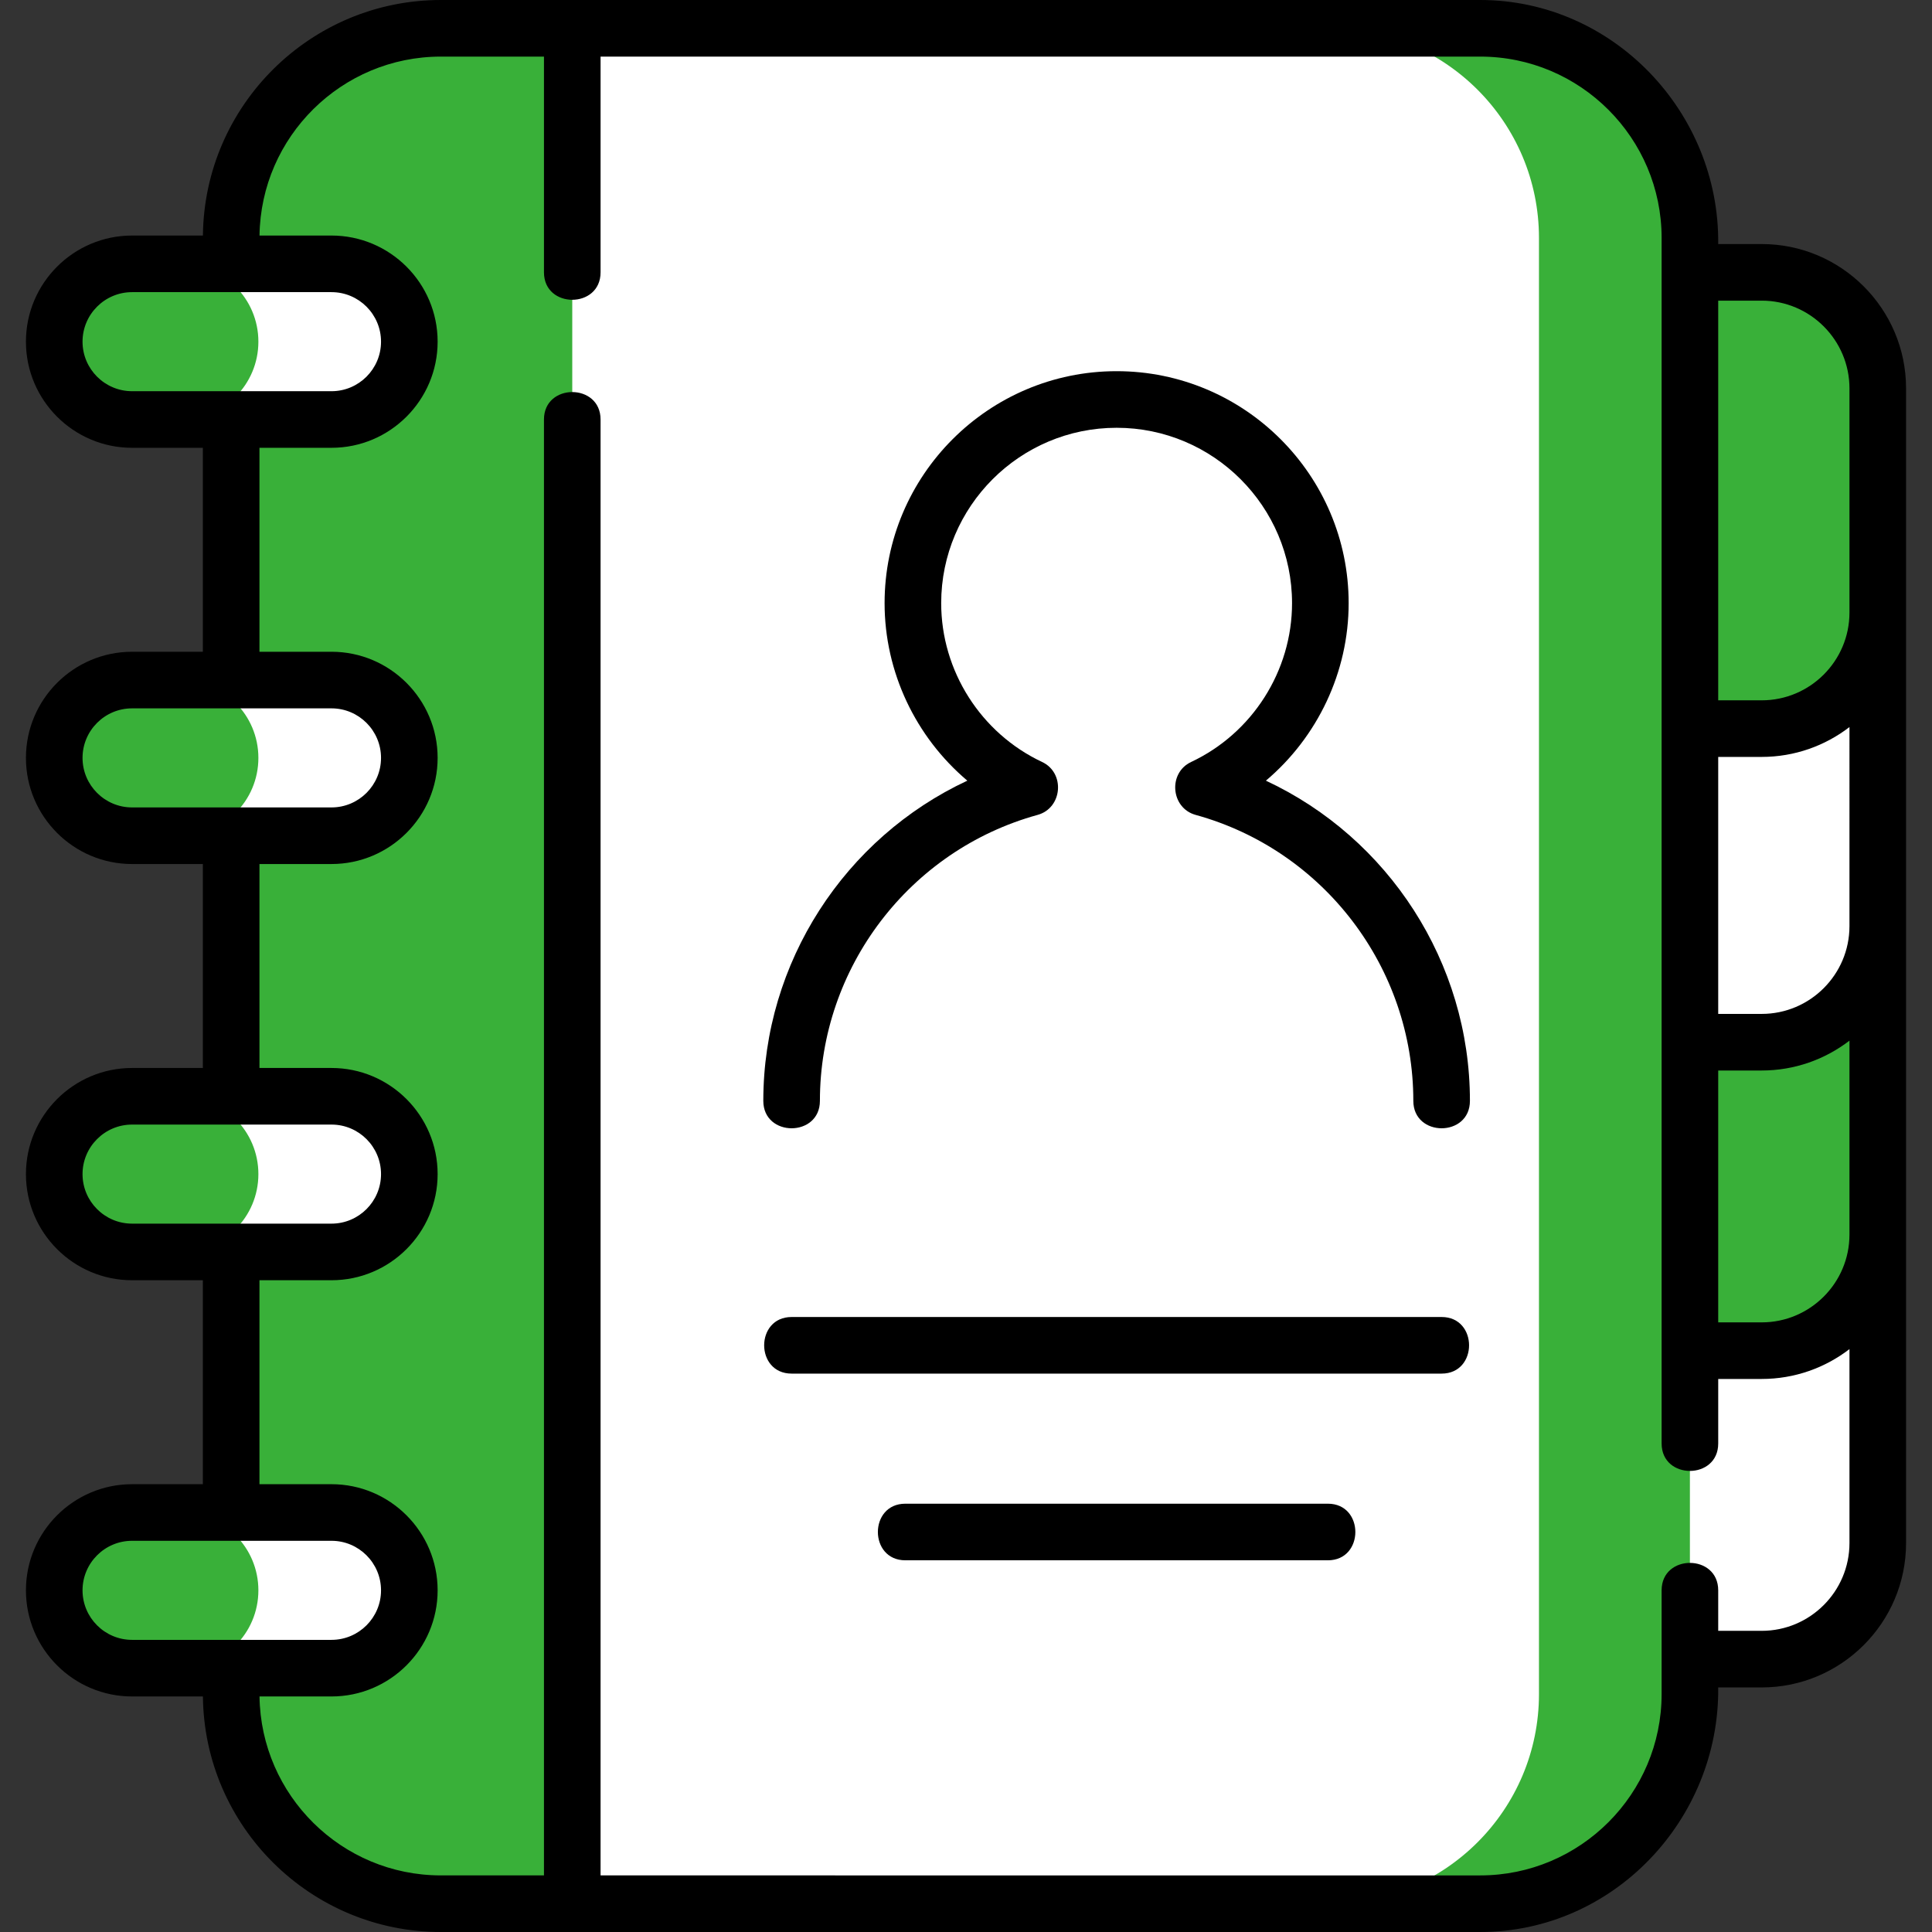 <?xml version="1.0" encoding="utf-8"?>
<!-- Generator: Adobe Illustrator 16.0.0, SVG Export Plug-In . SVG Version: 6.00 Build 0)  -->
<!DOCTYPE svg PUBLIC "-//W3C//DTD SVG 1.0//EN" "http://www.w3.org/TR/2001/REC-SVG-20010904/DTD/svg10.dtd">
<svg version="1.0" id="Layer_1" xmlns="http://www.w3.org/2000/svg" xmlns:xlink="http://www.w3.org/1999/xlink" x="0px" y="0px"
	 width="512px" height="512px" viewBox="0 0 512 512" enable-background="new 0 0 512 512" xml:space="preserve">
<rect x="0" y="0" width="512" height="512" fill="#333333" stroke="none"/>
<g>
	<g>
		<g>
			<g>
				<path fill="#FFFFFF" d="M413.426,439.686h53.438c16.989,0,30.762-13.771,30.762-30.762v-90.156h-84.2V439.686z"/>
				<path fill="#39B039" d="M413.426,357.939h53.438c16.989,0,30.762-13.771,30.762-30.762v-90.155h-84.2V357.939z"/>
				<path fill="#FFFFFF" d="M413.426,276.193h53.438c16.989,0,30.762-13.771,30.762-30.761v-91.513h-84.2V276.193z"/>
				<path fill="#39B039" d="M413.426,193.092h53.436c16.99,0,30.764-13.772,30.764-30.76v-59.398
					c0-16.988-13.774-30.76-30.764-30.76h-53.436V193.092z"/>
			</g>
			<g>
				<path fill="#FFFFFF" d="M392.274,504.5H116.83c-30.691,0-55.571-24.879-55.571-55.57V63.071c0-30.691,24.88-55.57,55.571-55.57
					h275.444c30.69,0,55.57,24.88,55.57,55.571V448.93C447.845,479.621,422.965,504.5,392.274,504.5L392.274,504.5z"/>
				<path fill="#39B039" d="M392.274,7.5h-40c30.69,0,55.57,24.88,55.57,55.571V448.93c0,30.691-24.88,55.57-55.57,55.57h40
					c30.69,0,55.57-24.879,55.57-55.57V63.073C447.845,32.38,422.965,7.5,392.274,7.5L392.274,7.5z"/>
				<g>
					<path fill="#39B039" d="M116.834,7.5c-30.693,0-55.575,24.878-55.575,55.567v385.866c0,30.689,24.882,55.566,55.575,55.566
						h34.823V7.5H116.834z"/>
				</g>
				<g>
					<path fill="#39B039" d="M87.85,111.173H35c-11.392,0-20.626-9.235-20.626-20.626c0-11.392,9.235-20.626,20.626-20.626h52.85
						c11.392,0,20.626,9.235,20.626,20.626C108.476,101.938,99.242,111.173,87.85,111.173z"/>
					<path fill="#39B039" d="M87.85,221.477H35c-11.391,0-20.626-9.235-20.626-20.626c0-11.392,9.235-20.627,20.627-20.627h52.85
						c11.392,0,20.626,9.235,20.626,20.626C108.476,212.242,99.242,221.477,87.85,221.477z"/>
					<path fill="#39B039" d="M87.85,331.777H35c-11.391,0-20.626-9.234-20.626-20.625c0-11.393,9.235-20.627,20.627-20.627h52.85
						c11.392,0,20.626,9.234,20.626,20.625C108.476,322.543,99.242,331.777,87.85,331.777z"/>
					<path fill="#39B039" d="M87.85,442.08H35c-11.391,0-20.626-9.234-20.626-20.625c0-11.393,9.235-20.627,20.627-20.627h52.85
						c11.392,0,20.626,9.234,20.626,20.627C108.476,432.846,99.242,442.08,87.85,442.08z"/>
				</g>
				<g>
					<path fill="#FFFFFF" d="M87.85,69.92h-40c11.392,0,20.626,9.235,20.626,20.626s-9.235,20.626-20.626,20.626h40
						c11.392,0,20.626-9.235,20.626-20.626S99.242,69.92,87.85,69.92z"/>
					<path fill="#FFFFFF" d="M87.85,180.224h-40c11.392,0,20.626,9.235,20.626,20.626c0,11.392-9.235,20.626-20.626,20.626h40
						c11.392,0,20.626-9.235,20.626-20.626C108.477,189.458,99.242,180.224,87.85,180.224L87.85,180.224z"/>
					<path fill="#FFFFFF" d="M87.85,290.525h-40c11.392,0,20.626,9.234,20.626,20.625c0,11.393-9.235,20.627-20.626,20.627h40
						c11.392,0,20.626-9.234,20.626-20.627C108.477,299.76,99.242,290.525,87.85,290.525z"/>
					<path fill="#FFFFFF" d="M87.85,400.828h-40c11.392,0,20.626,9.234,20.626,20.627c0,11.391-9.235,20.625-20.626,20.625h40
						c11.392,0,20.626-9.234,20.626-20.625C108.477,410.063,99.242,400.828,87.85,400.828z"/>
				</g>
			</g>
		</g>
	</g>
	<g>
		<path d="M466.862,64.674h-11.518C455.724,29.809,427.541,0,392.274,0H151.829c-0.029,0-0.057,0.004-0.086,0.004
			c-0.029,0-0.057-0.004-0.086-0.004h-34.823C82.271,0,54.125,27.943,53.775,62.421H35c-15.509,0-28.126,12.617-28.126,28.126
			c0,15.509,12.617,28.126,28.126,28.126h18.759v54.05H35c-15.509,0-28.126,12.618-28.126,28.127
			c0,15.509,12.617,28.126,28.126,28.126h18.759v54.049H35c-15.509,0-28.126,12.619-28.126,28.127
			c0,15.51,12.617,28.125,28.126,28.125h18.759v54.051H35c-15.509,0-28.126,12.617-28.126,28.126S19.491,449.58,35,449.58h18.776
			c0.35,34.477,28.496,62.42,63.058,62.42h34.823c0.029,0,0.057-0.004,0.086-0.004c0.029,0,0.057,0.004,0.086,0.004h240.445
			c35.376,0,63.44-29.886,63.07-64.813h11.52c21.098,0,38.262-17.165,38.262-38.264v-305.99
			C505.126,81.837,487.961,64.674,466.862,64.674L466.862,64.674z M490.126,327.178c0,12.827-10.436,23.264-23.262,23.264h-11.52
			v-66.746h11.52c8.746,0,16.811-2.956,23.262-7.913V327.178z M490.126,245.432c0,12.827-10.436,23.263-23.262,23.263h-11.52
			v-68.104h11.518c8.747,0,16.812-2.956,23.265-7.913L490.126,245.432L490.126,245.432z M466.862,79.674
			c12.828,0,23.265,10.435,23.265,23.26v59.398c0,12.825-10.437,23.26-23.265,23.26h-11.518V79.674H466.862z M21.874,90.547
			c0-7.237,5.889-13.126,13.126-13.126h52.85c7.238,0,13.126,5.889,13.126,13.126c0,7.237-5.888,13.126-13.126,13.126H35
			C27.762,103.673,21.874,97.784,21.874,90.547z M21.874,200.85c0-7.238,5.889-13.127,13.126-13.127h52.85
			c7.238,0,13.126,5.889,13.126,13.127c0,7.237-5.888,13.126-13.126,13.126H35C27.762,213.976,21.874,208.087,21.874,200.85z
			 M21.874,311.152c0-7.238,5.889-13.127,13.126-13.127h52.85c7.238,0,13.126,5.889,13.126,13.125
			c0,7.238-5.888,13.127-13.126,13.127H35C27.762,324.277,21.874,318.391,21.874,311.152z M21.874,421.454
			c0-7.237,5.889-13.126,13.126-13.126h52.85c7.238,0,13.126,5.889,13.126,13.126S95.088,434.58,87.85,434.58H35
			C27.762,434.58,21.874,428.691,21.874,421.454z M466.864,432.188h-11.52v-10.732c0-9.697-15-9.697-15,0v27.476
			c0,26.507-21.563,48.07-48.07,48.07H159.156V111.173c0-9.697-15-9.697-15,0V497h-27.323c-26.291,0-47.709-21.214-48.058-47.42
			H87.85c15.509,0,28.126-12.617,28.126-28.126s-12.617-28.126-28.126-28.126H68.759v-54.051H87.85
			c15.509,0,28.126-12.617,28.126-28.127c0-15.508-12.617-28.125-28.126-28.125H68.759v-54.05H87.85
			c15.509,0,28.126-12.617,28.126-28.126c0-15.509-12.617-28.127-28.126-28.127H68.759v-54.05H87.85
			c15.509,0,28.126-12.617,28.126-28.126c0-15.509-12.617-28.125-28.126-28.125H68.775C69.124,36.214,90.542,15,116.834,15h27.323
			v57.174c0,9.697,15,9.697,15,0V15h233.118c26.506,0,48.07,21.564,48.07,48.071v319.467c0,9.696,15,9.696,15,0v-17.099h11.52
			c8.746,0,16.811-2.955,23.262-7.912v51.396C490.126,421.751,479.691,432.188,466.864,432.188L466.864,432.188z"/>
		<path d="M335.478,206.883c13.655-11.534,21.928-28.728,21.928-47.036c0-33.901-27.584-61.482-61.491-61.482
			c-33.906,0-61.49,27.581-61.49,61.482c0,18.309,8.271,35.502,21.927,47.036c-32.468,15.161-54.068,48.142-54.068,84.85
			c0,9.697,15,9.697,15,0c0-35.256,23.725-66.417,57.695-75.778c6.576-1.813,7.371-11.118,1.195-14.019
			c-16.25-7.635-26.75-24.154-26.75-42.088c0-25.631,20.855-46.482,46.49-46.482s46.491,20.852,46.491,46.482
			c0,17.934-10.5,34.453-26.75,42.088c-6.174,2.901-5.381,12.206,1.195,14.019c33.971,9.361,57.695,40.522,57.695,75.778
			c0,9.697,15,9.697,15,0C389.546,255.024,367.947,222.044,335.478,206.883L335.478,206.883z"/>
		<path d="M382.046,349.02H209.783c-9.697,0-9.697,15,0,15h172.263C391.743,364.02,391.743,349.02,382.046,349.02z"/>
		<path d="M351.909,398.496H239.92c-9.697,0-9.697,15,0,15h111.989C361.606,413.496,361.606,398.496,351.909,398.496z"/>
	</g>
</g>
</svg>
